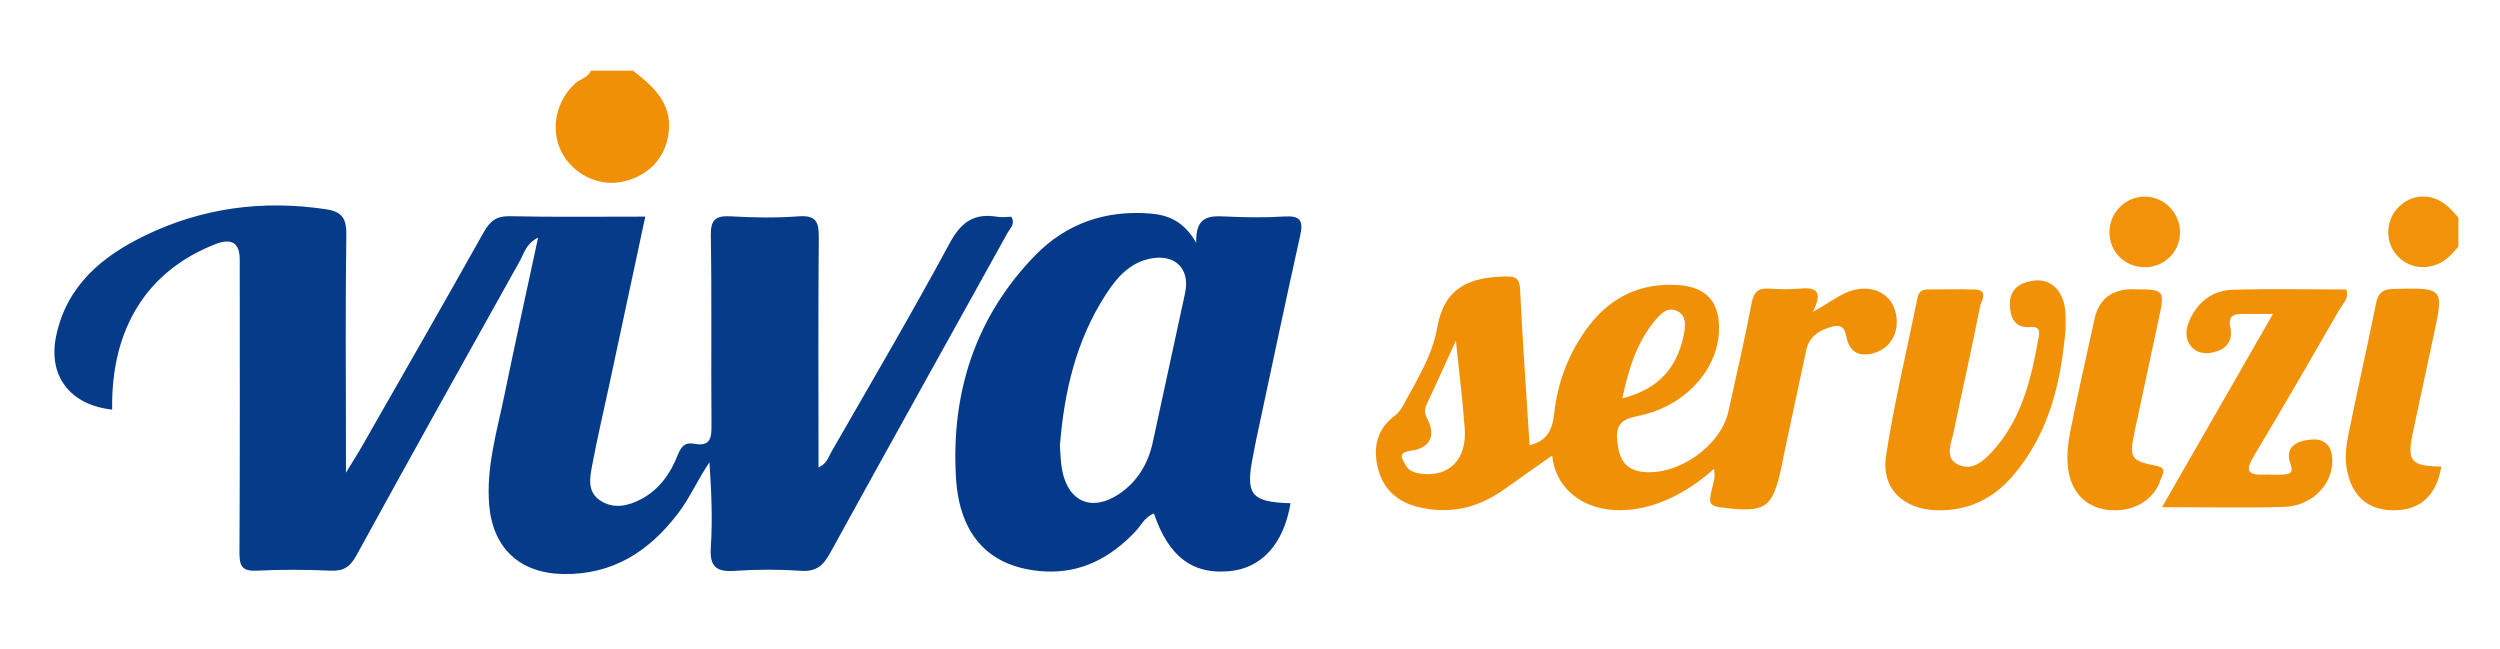 <?xml version="1.0" encoding="UTF-8"?>
<svg xmlns="http://www.w3.org/2000/svg" id="Livello_2" data-name="Livello 2" viewBox="0 0 185 48">
  <defs>
    <style>
      .cls-1 {
        fill: #f09007;
      }

      .cls-1, .cls-2, .cls-3, .cls-4, .cls-5, .cls-6 {
        stroke-width: 0px;
      }

      .cls-2 {
        fill: #f1920a;
      }

      .cls-3 {
        fill: #f09006;
      }

      .cls-4 {
        fill: #043a89;
      }

      .cls-5 {
        fill: #f09107;
      }

      .cls-6 {
        fill: #053b89;
      }
    </style>
  </defs>
  <path class="cls-3" d="M46.84,5.23c1.49,1.15,2.86,2.36,2.65,4.49-.19,1.96-1.55,3.38-3.55,3.75-1.72.32-3.58-.63-4.39-2.23-.85-1.67-.4-3.8,1.03-5.08.37-.33.94-.41,1.14-.93h3.13Z"></path>
  <path class="cls-2" d="M181.92,18.26c-.24.25-.46.53-.72.76-1.14,1.02-2.76.99-3.76-.05-1-1.04-.93-2.74.14-3.73,1.09-1,2.62-.92,3.73.2.21.21.41.43.61.65v2.17Z"></path>
  <path class="cls-6" d="M8.28,30.31c-3.12-.35-4.75-2.52-4.12-5.47.78-3.69,3.37-5.86,6.55-7.4,4.22-2.05,8.71-2.66,13.38-1.96,1.22.18,1.55.67,1.54,1.89-.08,5.22-.03,10.44-.03,15.66v1.95c.57-.94.92-1.48,1.23-2.03,3-5.25,6.01-10.5,8.97-15.77.46-.81.92-1.2,1.91-1.18,3.28.07,6.55.03,10.04.03-.89,4.19-1.76,8.24-2.63,12.29-.43,2.02-.91,4.03-1.29,6.06-.18.95-.41,2.03.62,2.68.97.62,2.01.39,2.97-.11,1.36-.71,2.19-1.9,2.73-3.27.25-.63.53-.97,1.22-.84,1.24.23,1.29-.48,1.28-1.43-.04-4.65.03-9.31-.05-13.96-.02-1.18.33-1.51,1.49-1.44,1.66.1,3.34.12,5,0,1.32-.1,1.51.43,1.5,1.58-.05,5.62-.02,11.25-.02,17,.61-.27.72-.75.93-1.11,2.96-5.16,5.97-10.28,8.79-15.51.84-1.55,1.8-2.21,3.5-1.93.35.06.72,0,1.05,0,.31.54-.09.85-.27,1.17-4.38,7.91-8.79,15.8-13.15,23.73-.51.92-1.03,1.38-2.15,1.3-1.61-.11-3.23-.11-4.84,0-1.38.1-1.93-.25-1.83-1.74.14-2.08.04-4.18-.1-6.29-.86,1.26-1.44,2.63-2.34,3.8-2.13,2.79-4.8,4.52-8.46,4.47-3.23-.05-5.23-1.91-5.5-5.11-.23-2.79.57-5.43,1.12-8.1.79-3.83,1.63-7.65,2.5-11.69-.89.45-1.03,1.15-1.33,1.69-4.06,7.26-8.11,14.53-12.11,21.82-.46.84-.94,1.19-1.91,1.14-1.82-.08-3.65-.09-5.47,0-1.06.05-1.28-.32-1.28-1.31.04-7.24.02-14.48.02-21.71q0-1.84-1.78-1.15c-5.08,1.97-7.76,6.26-7.66,12.26Z"></path>
  <path class="cls-4" d="M88.52,17.94c-.05-1.95.97-1.98,2.16-1.92,1.46.07,2.92.09,4.37,0,1.15-.07,1.41.29,1.17,1.38-1.11,4.99-2.16,9.99-3.23,14.99-.09.4-.16.81-.24,1.22-.62,3-.21,3.54,2.75,3.63-.51,3.02-2.14,4.82-4.56,5.03-2.71.24-4.46-1.08-5.55-4.27-.68.25-.95.89-1.39,1.35-1.84,1.94-4.03,3.1-6.77,2.93-3.9-.25-6.24-2.54-6.49-6.96-.36-6.22,1.41-11.85,5.87-16.43,2.31-2.36,5.19-3.35,8.5-3.09,1.34.11,2.49.57,3.4,2.15ZM78.43,32.91c.05.66.05,1.29.17,1.89.46,2.37,2.24,3.1,4.25,1.73,1.34-.92,2.12-2.24,2.46-3.82.79-3.68,1.6-7.36,2.39-11.04.38-1.79-.76-2.91-2.59-2.53-1.55.32-2.5,1.44-3.29,2.67-2.19,3.39-3.07,7.18-3.38,11.11Z"></path>
  <path class="cls-1" d="M126.84,34.69c-5.48,4.93-11.53,3.41-11.98-.98-1.24.87-2.4,1.68-3.56,2.51-1.92,1.37-4.02,1.87-6.35,1.3-1.56-.38-2.6-1.34-2.98-2.86-.38-1.5-.1-2.89,1.23-3.89.4-.3.6-.7.82-1.11.95-1.72,2-3.49,2.33-5.39.51-2.97,2.33-3.73,4.95-3.81.87-.03,1.15.1,1.19,1.02.18,3.81.46,7.61.7,11.46,1.28-.29,1.69-1.13,1.82-2.33.26-2.4,1.12-4.61,2.6-6.54,1.64-2.12,3.83-3.14,6.52-2.98,2.18.13,3.17,1.29,3.07,3.45-.13,2.9-2.58,5.58-6.02,6.25-1.28.25-1.63.72-1.5,1.9.13,1.21.53,2.08,1.9,2.23,2.6.29,5.76-1.92,6.32-4.47.59-2.67,1.21-5.34,1.72-8.02.16-.86.52-1.13,1.34-1.07.73.05,1.46.06,2.19,0,1.1-.1,1.84.05,1,1.72,1.26-.68,2.04-1.37,3.04-1.62,1.52-.38,2.83.36,3.11,1.77.29,1.44-.48,2.68-1.84,2.95-.73.15-1.34,0-1.68-.75-.25-.54-.09-1.54-1.16-1.27-.92.24-1.73.69-1.96,1.76-.48,2.27-.98,4.54-1.46,6.81-.12.55-.22,1.11-.34,1.67-.69,3.29-1.19,3.59-4.64,3.13-.87-.12-.68-.59-.6-1.07.1-.55.37-1.08.21-1.8ZM107.72,25.24c-.81,1.76-1.45,3.21-2.13,4.64-.19.4-.2.67.03,1.11.64,1.23.22,2.16-1.16,2.35-1.09.15-.72.58-.44,1.08.24.44.68.58,1.18.64,2.05.24,3.36-1.07,3.19-3.36-.15-2.05-.41-4.09-.65-6.46ZM120.04,29.48c2.71-.67,4.05-2.28,4.55-4.65.14-.67.23-1.46-.47-1.81-.73-.37-1.28.24-1.7.76-1.3,1.6-1.9,3.49-2.37,5.7Z"></path>
  <path class="cls-5" d="M152.86,24.3c-.34,3.96-1.21,7.75-3.89,10.89-1.46,1.71-3.33,2.62-5.61,2.57-2.53-.06-4.17-1.61-3.79-4.06.61-3.92,1.54-7.79,2.33-11.68.09-.44.33-.6.75-.6,1.15,0,2.29-.03,3.44,0,1.12.03.52.84.44,1.24-.62,3.14-1.33,6.26-1.98,9.39-.16.78-.63,1.76.24,2.27,1.02.59,1.89-.1,2.59-.85,2.25-2.43,2.95-5.5,3.5-8.62.08-.44-.07-.7-.58-.65-1.21.11-1.53-.65-1.57-1.63-.04-.9.45-1.48,1.29-1.71.99-.27,1.88-.07,2.43.88.47.8.4,1.69.4,2.58Z"></path>
  <path class="cls-5" d="M159.99,37.53c2.79-4.86,5.44-9.46,8.21-14.3-.86,0-1.51,0-2.15,0-.72-.01-1.2.09-1,1.04.17.78-.17,1.45-.98,1.72-.66.22-1.37.25-1.89-.32-.55-.62-.43-1.37-.12-2.04.61-1.34,1.71-2.14,3.16-2.19,2.8-.08,5.61-.02,8.41-.02.21.67-.25,1.04-.49,1.45-2.09,3.63-4.19,7.26-6.34,10.85-.59.98-.62,1.45.69,1.4.47-.02.94.04,1.4,0,.46-.04.88-.02.6-.81-.44-1.23.45-1.68,1.49-1.78,1.12-.11,1.6.51,1.61,1.59,0,1.76-1.53,3.33-3.58,3.39-2.91.09-5.83.02-9.02.02Z"></path>
  <path class="cls-5" d="M157.83,21.41c2.37,0,2.38,0,1.9,2.27-.59,2.77-1.19,5.54-1.78,8.31-.4,1.89-.27,2.12,1.62,2.48.88.17.41.69.31,1.03-.43,1.42-1.87,2.32-3.52,2.26-1.63-.05-2.78-.95-3.19-2.45-.34-1.24-.15-2.47.09-3.68.54-2.67,1.15-5.34,1.73-8q.48-2.23,2.85-2.23Z"></path>
  <path class="cls-5" d="M180.66,34.53c-.38,2.2-1.6,3.26-3.6,3.23-1.92-.03-3.08-1.12-3.41-3.14-.14-.89-.01-1.76.16-2.61.65-3.18,1.37-6.34,2.01-9.53.16-.79.46-1.08,1.31-1.1,3.72-.08,3.72-.11,2.96,3.44-.51,2.37-1.01,4.73-1.52,7.1-.47,2.21-.21,2.56,2.07,2.61Z"></path>
  <path class="cls-2" d="M158.71,19.77c-1.44,0-2.58-1.1-2.61-2.52-.04-1.47,1.15-2.7,2.61-2.7,1.46,0,2.64,1.23,2.61,2.7-.03,1.42-1.17,2.52-2.61,2.53Z"></path>
</svg>
